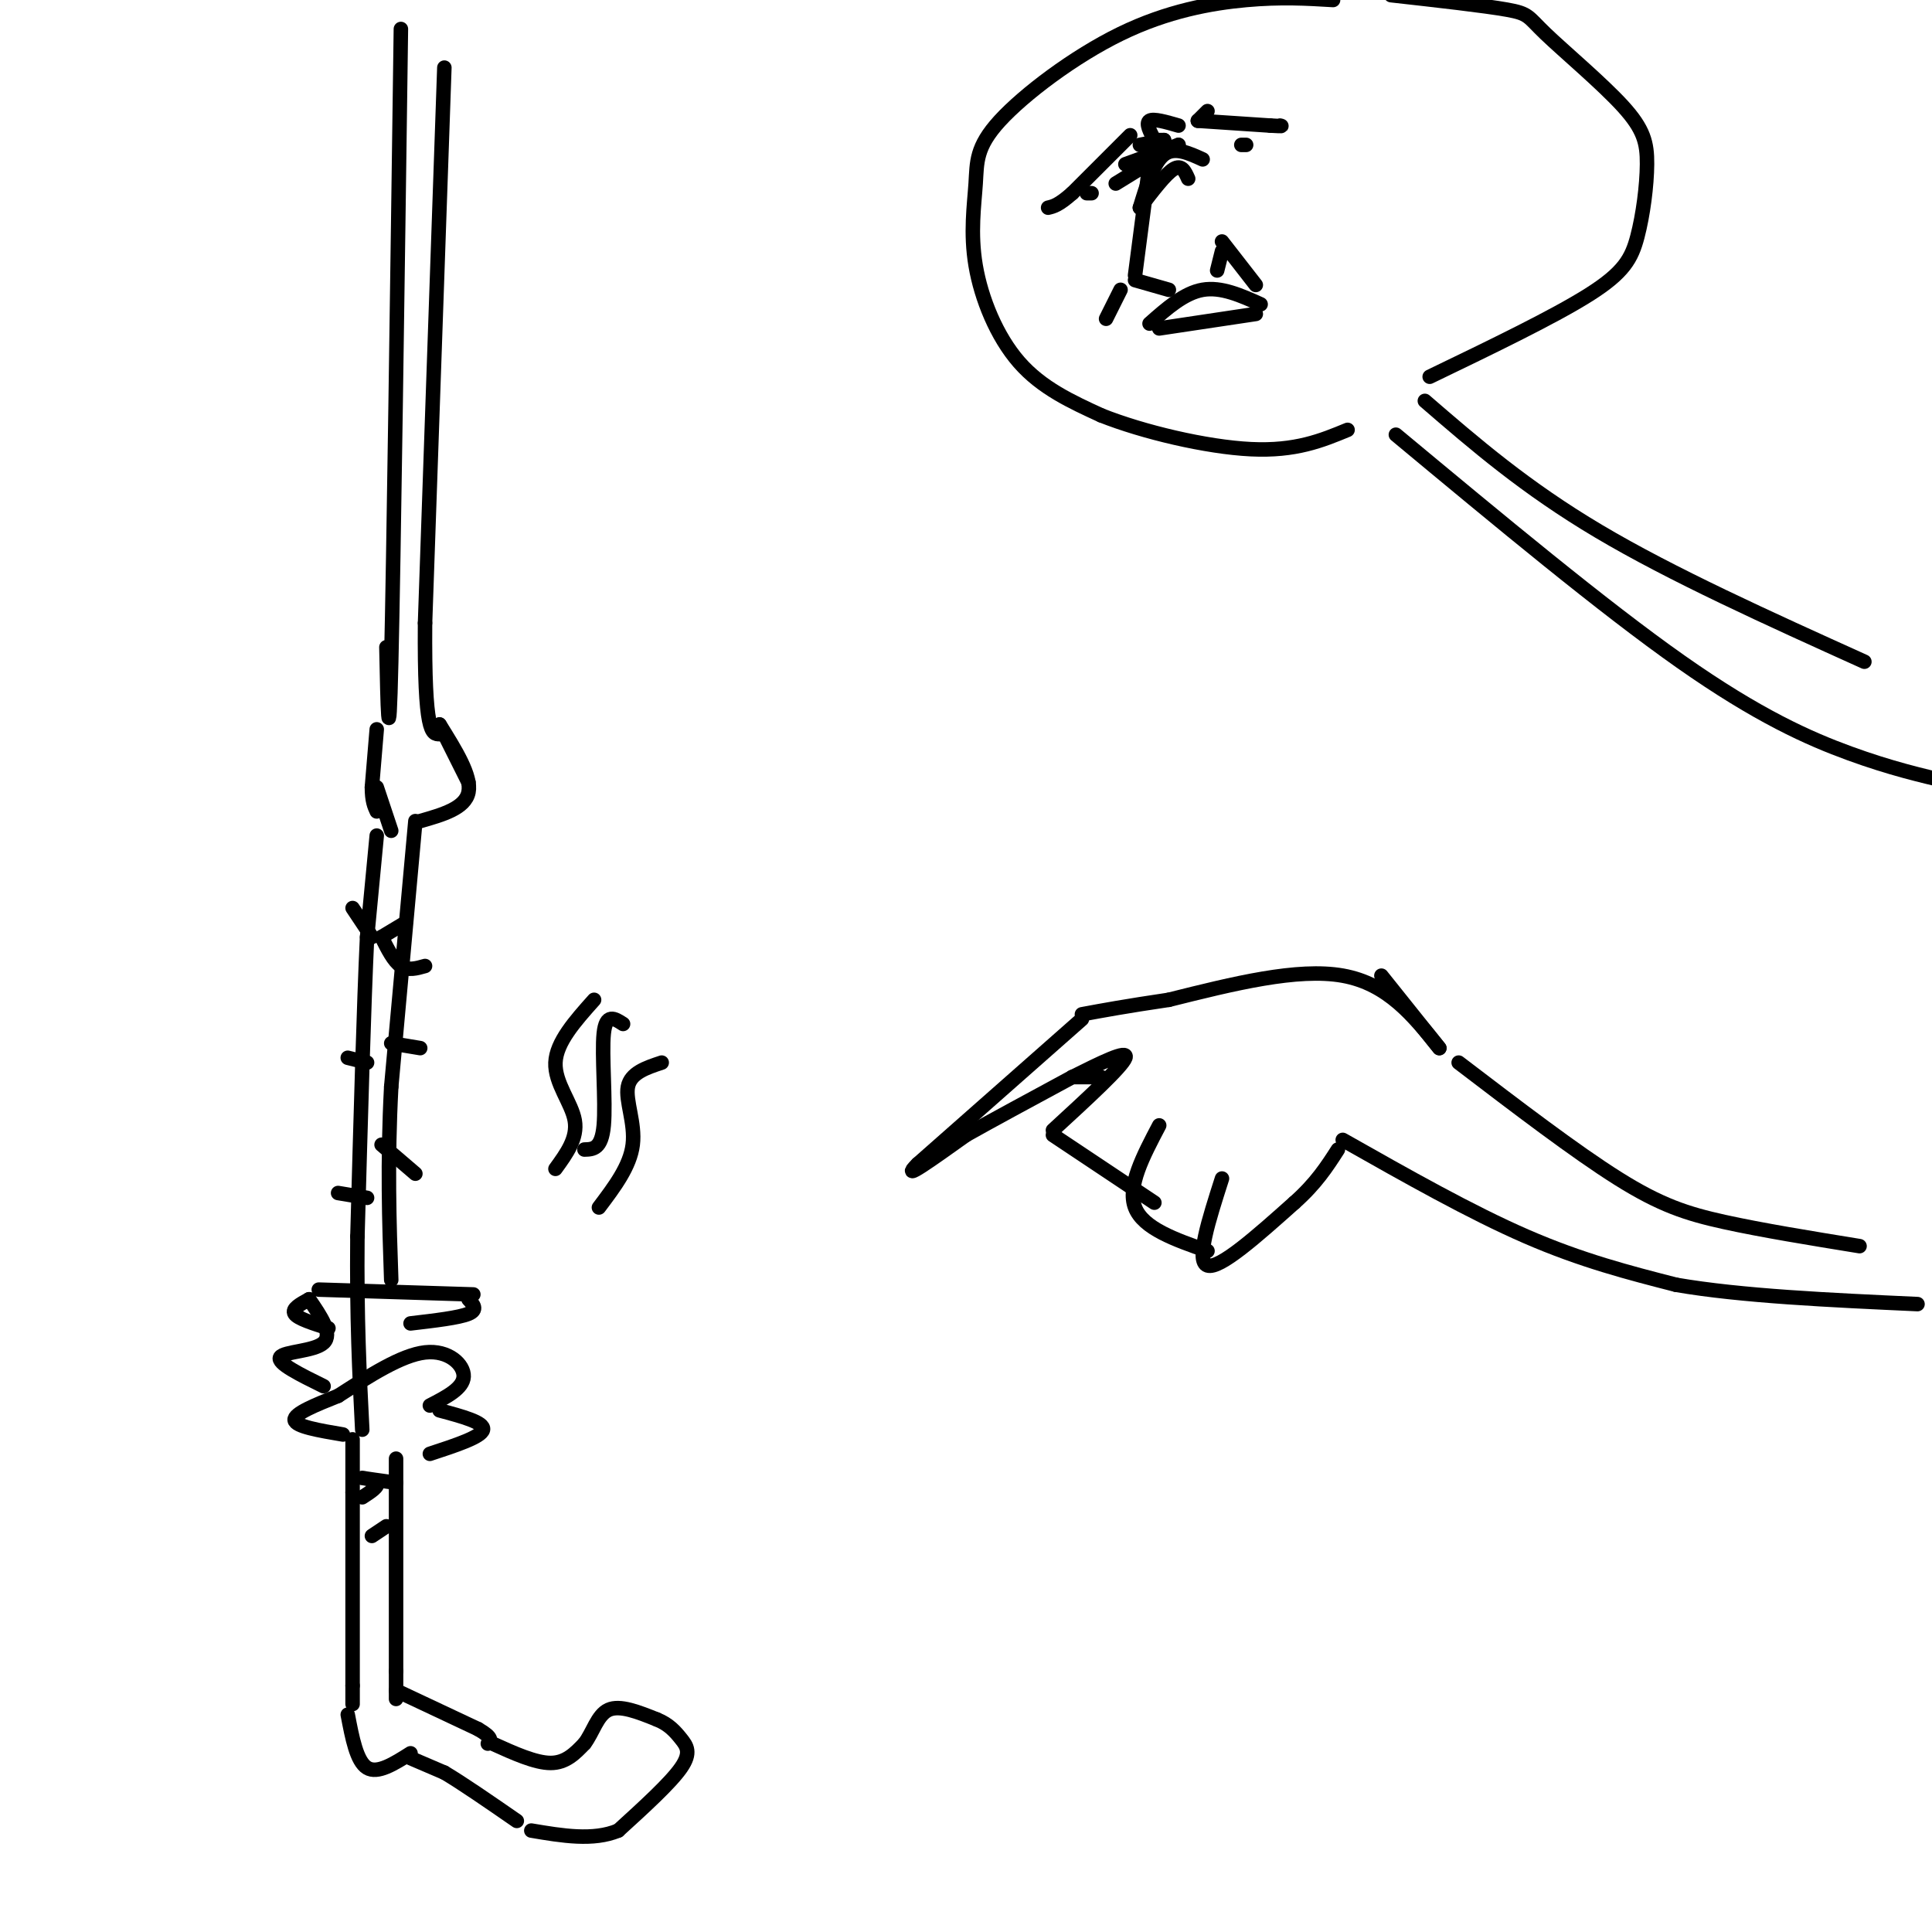 <svg viewBox='0 0 400 400' version='1.1' xmlns='http://www.w3.org/2000/svg' xmlns:xlink='http://www.w3.org/1999/xlink'><g fill='none' stroke='#000000' stroke-width='3' stroke-linecap='round' stroke-linejoin='round'><path d='M83,6c-0.750,54.833 -1.500,109.667 -2,131c-0.500,21.333 -0.750,9.167 -1,-3'/><path d='M92,14c0.000,0.000 -4.000,115.000 -4,115'/><path d='M88,129c-0.167,23.000 1.417,23.000 3,23'/><path d='M91,150c0.000,0.000 6.000,12.000 6,12'/><path d='M91,150c3.333,5.333 6.667,10.667 6,14c-0.667,3.333 -5.333,4.667 -10,6'/><path d='M78,151c0.000,0.000 -1.000,12.000 -1,12'/><path d='M77,163c0.000,2.833 0.500,3.917 1,5'/><path d='M78,173c0.000,0.000 -2.000,21.000 -2,21'/><path d='M76,194c-0.667,13.833 -1.333,37.917 -2,62'/><path d='M74,256c-0.167,17.000 0.417,28.500 1,40'/><path d='M86,170c0.000,0.000 -5.000,55.000 -5,55'/><path d='M81,225c-0.833,15.833 -0.417,27.917 0,40'/><path d='M66,267c0.000,0.000 32.000,1.000 32,1'/><path d='M97,269c1.000,1.083 2.000,2.167 0,3c-2.000,0.833 -7.000,1.417 -12,2'/><path d='M64,269c-1.833,1.000 -3.667,2.000 -3,3c0.667,1.000 3.833,2.000 7,3'/><path d='M64,269c2.467,3.600 4.933,7.200 3,9c-1.933,1.800 -8.267,1.800 -9,3c-0.733,1.200 4.133,3.600 9,6'/><path d='M70,289c-4.583,1.833 -9.167,3.667 -9,5c0.167,1.333 5.083,2.167 10,3'/><path d='M70,289c6.556,-4.222 13.111,-8.444 18,-9c4.889,-0.556 8.111,2.556 8,5c-0.111,2.444 -3.556,4.222 -7,6'/><path d='M91,292c4.667,1.250 9.333,2.500 9,4c-0.333,1.500 -5.667,3.250 -11,5'/><path d='M73,298c0.000,0.000 0.000,11.000 0,11'/><path d='M73,309c0.000,8.500 0.000,24.250 0,40'/><path d='M73,349c0.000,6.667 0.000,3.333 0,0'/><path d='M82,302c0.000,0.000 0.000,44.000 0,44'/><path d='M82,346c0.000,8.000 0.000,6.000 0,4'/><path d='M72,355c0.917,4.833 1.833,9.667 4,11c2.167,1.333 5.583,-0.833 9,-3'/><path d='M85,364c0.000,0.000 7.000,3.000 7,3'/><path d='M92,367c3.667,2.167 9.333,6.083 15,10'/><path d='M82,350c0.000,0.000 17.000,8.000 17,8'/><path d='M99,358c3.167,1.833 2.583,2.417 2,3'/><path d='M102,361c4.417,2.000 8.833,4.000 12,4c3.167,0.000 5.083,-2.000 7,-4'/><path d='M121,361c1.756,-2.267 2.644,-5.933 5,-7c2.356,-1.067 6.178,0.467 10,2'/><path d='M136,356c2.524,1.012 3.833,2.542 5,4c1.167,1.458 2.190,2.845 0,6c-2.190,3.155 -7.595,8.077 -13,13'/><path d='M128,379c-5.167,2.167 -11.583,1.083 -18,0'/><path d='M82,307c-3.356,-0.467 -6.711,-0.933 -7,-1c-0.289,-0.067 2.489,0.267 3,1c0.511,0.733 -1.244,1.867 -3,3'/><path d='M80,316c0.000,0.000 -3.000,2.000 -3,2'/><path d='M79,194c0.000,0.000 5.000,-3.000 5,-3'/><path d='M79,194c1.250,2.500 2.500,5.000 4,6c1.500,1.000 3.250,0.500 5,0'/><path d='M81,216c0.000,0.000 6.000,1.000 6,1'/><path d='M79,237c0.000,0.000 7.000,6.000 7,6'/><path d='M76,248c0.000,0.000 -6.000,-1.000 -6,-1'/><path d='M76,220c0.000,0.000 -4.000,-1.000 -4,-1'/><path d='M77,194c0.000,0.000 -4.000,-6.000 -4,-6'/><path d='M78,163c0.000,0.000 3.000,9.000 3,9'/><path d='M386,137c-19.917,-9.000 -39.833,-18.000 -55,-27c-15.167,-9.000 -25.583,-18.000 -36,-27'/><path d='M289,90c21.489,17.867 42.978,35.733 59,47c16.022,11.267 26.578,15.933 35,19c8.422,3.067 14.711,4.533 21,6'/><path d='M296,78c12.883,-6.214 25.767,-12.428 33,-17c7.233,-4.572 8.817,-7.503 10,-12c1.183,-4.497 1.966,-10.558 2,-15c0.034,-4.442 -0.682,-7.263 -5,-12c-4.318,-4.737 -12.240,-11.391 -16,-15c-3.760,-3.609 -3.360,-4.174 -8,-5c-4.640,-0.826 -14.320,-1.913 -24,-3'/><path d='M276,0c-5.384,-0.325 -10.769,-0.651 -18,0c-7.231,0.651 -16.309,2.278 -26,7c-9.691,4.722 -19.995,12.539 -25,18c-5.005,5.461 -4.713,8.567 -5,13c-0.287,4.433 -1.154,10.194 0,17c1.154,6.806 4.330,14.659 9,20c4.670,5.341 10.835,8.171 17,11'/><path d='M228,86c8.644,3.444 21.756,6.556 31,7c9.244,0.444 14.622,-1.778 20,-4'/><path d='M238,34c0.000,0.000 -3.000,23.000 -3,23'/><path d='M235,58c0.000,0.000 7.000,2.000 7,2'/><path d='M253,50c0.000,0.000 7.000,9.000 7,9'/><path d='M253,52c0.000,0.000 -1.000,4.000 -1,4'/><path d='M238,67c3.583,-3.167 7.167,-6.333 11,-7c3.833,-0.667 7.917,1.167 12,3'/><path d='M260,65c0.000,0.000 -20.000,3.000 -20,3'/><path d='M232,60c0.000,0.000 -3.000,6.000 -3,6'/><path d='M248,25c0.000,0.000 2.000,-2.000 2,-2'/><path d='M248,25c0.000,0.000 15.000,1.000 15,1'/><path d='M263,26c2.833,0.167 2.417,0.083 2,0'/><path d='M257,30c0.000,0.000 1.000,0.000 1,0'/><path d='M234,28c0.000,0.000 -12.000,12.000 -12,12'/><path d='M222,40c-2.833,2.500 -3.917,2.750 -5,3'/><path d='M225,40c0.000,0.000 1.000,0.000 1,0'/><path d='M244,26c-2.583,-0.750 -5.167,-1.500 -6,-1c-0.833,0.500 0.083,2.250 1,4'/><path d='M241,29c0.000,0.000 -2.000,0.000 -2,0'/><path d='M241,29c0.000,0.000 -5.000,1.000 -5,1'/><path d='M244,30c0.000,0.000 -11.000,4.000 -11,4'/><path d='M244,30c0.000,0.000 -13.000,8.000 -13,8'/><path d='M236,43c2.667,-3.500 5.333,-7.000 7,-8c1.667,-1.000 2.333,0.500 3,2'/><path d='M236,43c1.417,-4.667 2.833,-9.333 5,-11c2.167,-1.667 5.083,-0.333 8,1'/><path d='M115,242c2.311,-3.178 4.622,-6.356 4,-10c-0.622,-3.644 -4.178,-7.756 -4,-12c0.178,-4.244 4.089,-8.622 8,-13'/><path d='M121,238c1.778,-0.044 3.556,-0.089 4,-5c0.444,-4.911 -0.444,-14.689 0,-19c0.444,-4.311 2.222,-3.156 4,-2'/><path d='M124,250c3.222,-4.267 6.444,-8.533 7,-13c0.556,-4.467 -1.556,-9.133 -1,-12c0.556,-2.867 3.778,-3.933 7,-5'/><path d='M385,258c-10.111,-1.644 -20.222,-3.289 -28,-5c-7.778,-1.711 -13.222,-3.489 -22,-9c-8.778,-5.511 -20.889,-14.756 -33,-24'/><path d='M298,217c0.000,0.000 -12.000,-15.000 -12,-15'/><path d='M298,217c-5.333,-6.667 -10.667,-13.333 -20,-15c-9.333,-1.667 -22.667,1.667 -36,5'/><path d='M242,207c-9.000,1.333 -13.500,2.167 -18,3'/><path d='M224,211c0.000,0.000 -34.000,30.000 -34,30'/><path d='M190,241c-4.000,4.000 3.000,-1.000 10,-6'/><path d='M200,235c5.333,-3.000 13.667,-7.500 22,-12'/><path d='M222,223c0.000,0.000 6.000,0.000 6,0'/><path d='M222,223c5.833,-2.917 11.667,-5.833 11,-4c-0.667,1.833 -7.833,8.417 -15,15'/><path d='M218,235c0.000,0.000 21.000,14.000 21,14'/><path d='M240,233c-3.333,6.333 -6.667,12.667 -5,17c1.667,4.333 8.333,6.667 15,9'/><path d='M253,244c-2.750,8.583 -5.500,17.167 -3,18c2.500,0.833 10.250,-6.083 18,-13'/><path d='M268,249c4.500,-4.000 6.750,-7.500 9,-11'/><path d='M278,236c13.250,7.500 26.500,15.000 38,20c11.500,5.000 21.250,7.500 31,10'/><path d='M347,266c13.500,2.333 31.750,3.167 50,4'/></g>
</svg>